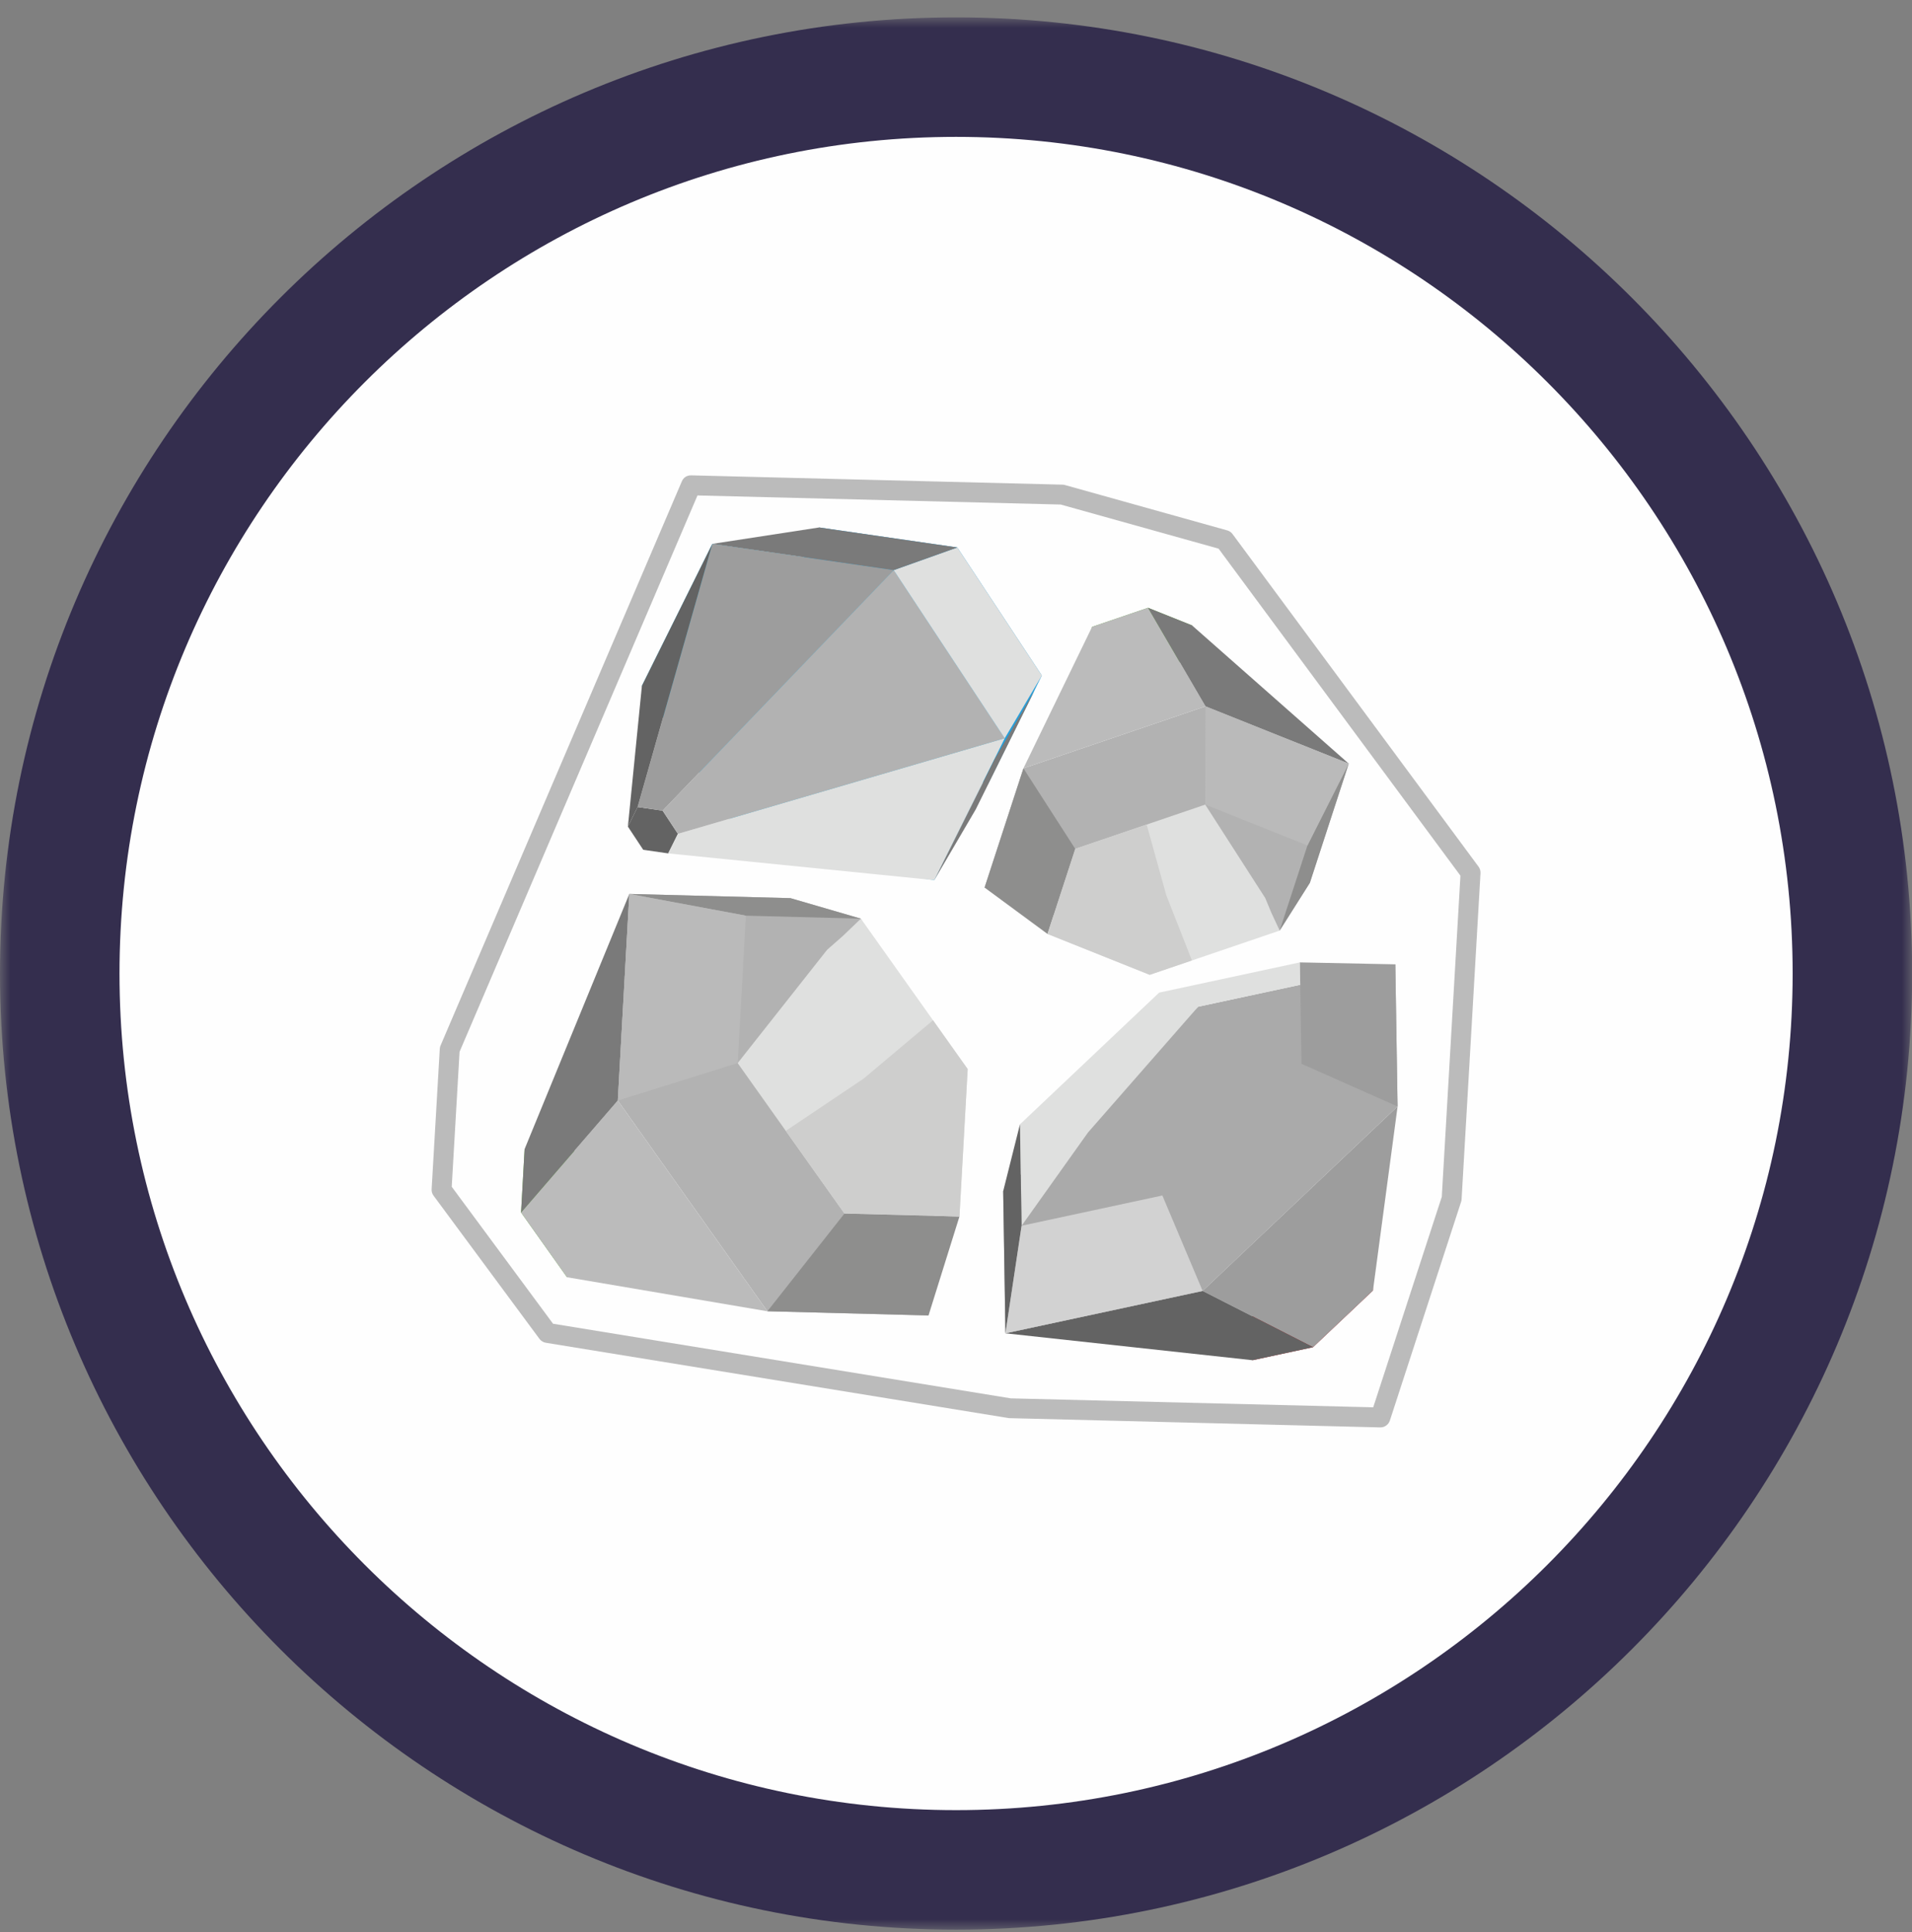 <svg width="96" height="97" xmlns="http://www.w3.org/2000/svg" xmlns:xlink="http://www.w3.org/1999/xlink">
  <rect width="100%" height="100%" fill="#808080" stroke="none"/>
  <defs>
    <path id="a" d="M0.0.992H96.007V97H0z"/>
  </defs>
  <g fill="none" fill-rule="evenodd">
    <path d="M91.656 49.318c0 24.109-19.544 43.653-43.652 43.653-24.109 0-43.653-19.544-43.653-43.653 0-24.108 19.544-43.652 43.653-43.652 24.108 0 43.652 19.544 43.652 43.652" fill="#FEFEFE"/>
    <g transform="translate(0 -.12)">
      <mask id="b" fill="#fff">
        <use xlink:href="#a"/>
      </mask>
      <path d="M48.003 6.992c-23.161 0-42.003 18.843-42.003 42.004 0 23.161 18.842 42.004 42.003 42.004s42.004-18.843 42.004-42.004c0-23.161-18.843-42.004-42.004-42.004m0 90.008c-26.469 0-48.003-21.535-48.003-48.004 0-26.469 21.534-48.004 48.003-48.004 26.47 0 48.004 21.535 48.004 48.004 0 26.469-21.534 48.004-48.004 48.004" fill="#342E4E" mask="url(#b)"/>
    </g>
    <path fill="#AAA" d="M50.483 66.94l-.113-7.135 9.787-9.262 9.901-2.127.113 7.135-9.787 9.262z"/>
    <path fill="#BB2025" d="M62.887 68.291l-.035-2.192 3.007-2.845 3.041-.653.035 2.192-3.007 2.845z"/>
    <path fill="#DFE0DF" d="M51.294 61.54l-.081-5.093 6.986-6.611 7.067-1.518.018 1.124-5.127 1.101-5.531 6.317z"/>
    <path fill="#9D9D9D" d="M60.384 64.813l5.544 2.824 3.007-2.845 1.237-9.241z"/>
    <path fill="#636363" d="M50.483 66.94l12.404 1.351 3.041-.654-5.544-2.824zM50.369 59.804l.113 7.136.811-5.401-.081-5.093z"/>
    <path fill="#D2D2D2" d="M58.361 60.021l2.023 4.792-9.901 2.127.811-5.4z"/>
    <path fill="#9D9D9D" d="M65.266 48.318l4.792.098.113 7.135-4.824-2.141z"/>
    <path fill="#269ED9" d="M49.616 39.343l-6.647-1.762-4.246-6.43 2.404-4.669 6.938 1.004 4.245 6.43z"/>
    <path fill="#47C7F4" d="M46.91 44.19l-9.108-1.317-5.573-8.442 3.536-7.125 9.108 1.318 5.573 8.441z"/>
    <path fill="#636363" d="M33.551 42.846l-1.256-.182-.769-1.164.488-.983 1.256.182.769 1.165z"/>
    <path fill="#DFE0DF" d="M46.91 44.19l-13.36-1.344.488-.983 16.408-4.798z"/>
    <path fill="#B2B2B2" d="M44.874 28.624l-11.604 12.075.769 1.165 16.408-4.798z"/>
    <path fill="#9D9D9D" d="M44.874 28.624l-11.604 12.075-1.256-.181 3.752-13.211z"/>
    <path fill="#636363" d="M31.526 41.5l.704-7.069 3.536-7.124-3.752 13.211z"/>
    <path fill="#7A7A7A" d="M51.959 34.642l-2.968 5.995-2.081 3.553 3.026-6.068z"/>
    <path fill="#DFE0DF" d="M44.874 28.624l3.191-1.138 4.245 6.43-1.863 3.15z"/>
    <path fill="#7A7A7A" d="M35.765 27.306l5.361-.824 6.939 1.004-3.192 1.137z"/>
    <g>
      <path d="M27.768 66.46l22.981 3.746 18.199.45 3.443-10.569.936-16.123-12.143-16.418-7.926-2.215-18.238-.456-11.946 27.931-.393 6.776 5.087 6.878zm41.54 5.205h-.013l-18.639-.466-23.25-3.784c-.128-.021-.244-.092-.321-.197l-5.316-7.187c-.07-.094-.104-.21-.097-.326l.409-7.044c.003-.058.017-.115.039-.168l12.114-28.324c.081-.187.243-.307.472-.303l18.64.467c.041.001.082.007.122.018l8.151 2.278c.107.03.201.095.267.185l12.353 16.701c.069.094.103.209.096.326l-.95 16.369c-.002.042-.011.085-.023.125l-3.578 10.985c-.068.206-.26.345-.476.345z" fill="#BBB"/>
      <path fill="#B2B2B2" d="M31.598 44.881l8.089.211 3.538 1.03 3.974 9.551-.579 10.371-8.089-.211-7.511-10.581z"/>
      <path fill="#68B545" d="M26.341 57.69l2.484.065 2.308 3.25-.178 3.185-2.485-.064-2.307-3.25z"/>
      <path fill="#DFE0DF" d="M41.528 47.686l.777-.682.92-.881 5.361 7.552-.413 7.403-5.773-.151-5.362-7.553z"/>
      <path fill="#BBB" d="M31.02 55.252l-4.857 5.623 2.307 3.25 10.061 1.709z"/>
      <path fill="#7A7A7A" d="M31.598 44.881l-5.257 12.808-.178 3.186 4.857-5.623z"/>
      <path fill="#8E8E8D" d="M43.225 46.123l-3.538-1.03-8.089-.211 5.853 1.09z"/>
      <path fill="#BABABA" d="M37.038 53.374l-6.019 1.878.579-10.371 5.853 1.091z"/>
      <path fill="#8E8E8D" d="M48.173 61.077l-1.553 4.967-8.089-.211 3.869-4.906z"/>
      <path fill="#CECECD" d="M43.364 54.152l3.482-2.928 1.741 2.451-.413 7.402-5.774-.15-2.946-4.15z"/>
      <path fill="#B2B2B2" d="M67.718 38.338l-1.951 5.986-1.516 2.397-7.626.715-7.19-2.875 1.951-5.986 9.142-3.112z"/>
      <path fill="#68B545" d="M59.85 31.398l-.599 1.839-2.808.955-2.209-.882.6-1.839 2.808-.956z"/>
      <path fill="#DFE0DF" d="M63.527 45.087l.308.741.417.893-6.525 2.221-5.132-2.052 1.393-4.272 6.525-2.221z"/>
      <path fill="#BBB" d="M60.528 35.463l-2.886-4.949-2.808.956-3.448 7.104z"/>
      <path fill="#7A7A7A" d="M67.718 38.338l-7.868-6.94-2.208-.883 2.886 4.948z"/>
      <path fill="#8E8E8D" d="M64.251 46.721l1.516-2.397 1.951-5.986-2.073 4.111z"/>
      <path fill="#BABABA" d="M60.513 40.397l.016-4.933 7.19 2.874-2.074 4.111z"/>
      <path fill="#8E8E8D" d="M52.594 46.89l-3.16-2.329 1.952-5.986 2.601 4.043z"/>
      <path fill="#CECECD" d="M58.554 44.933l1.291 3.288-2.118.721-5.132-2.052 1.393-4.272 3.585-1.221z"/>
    </g>
  </g>
</svg>
